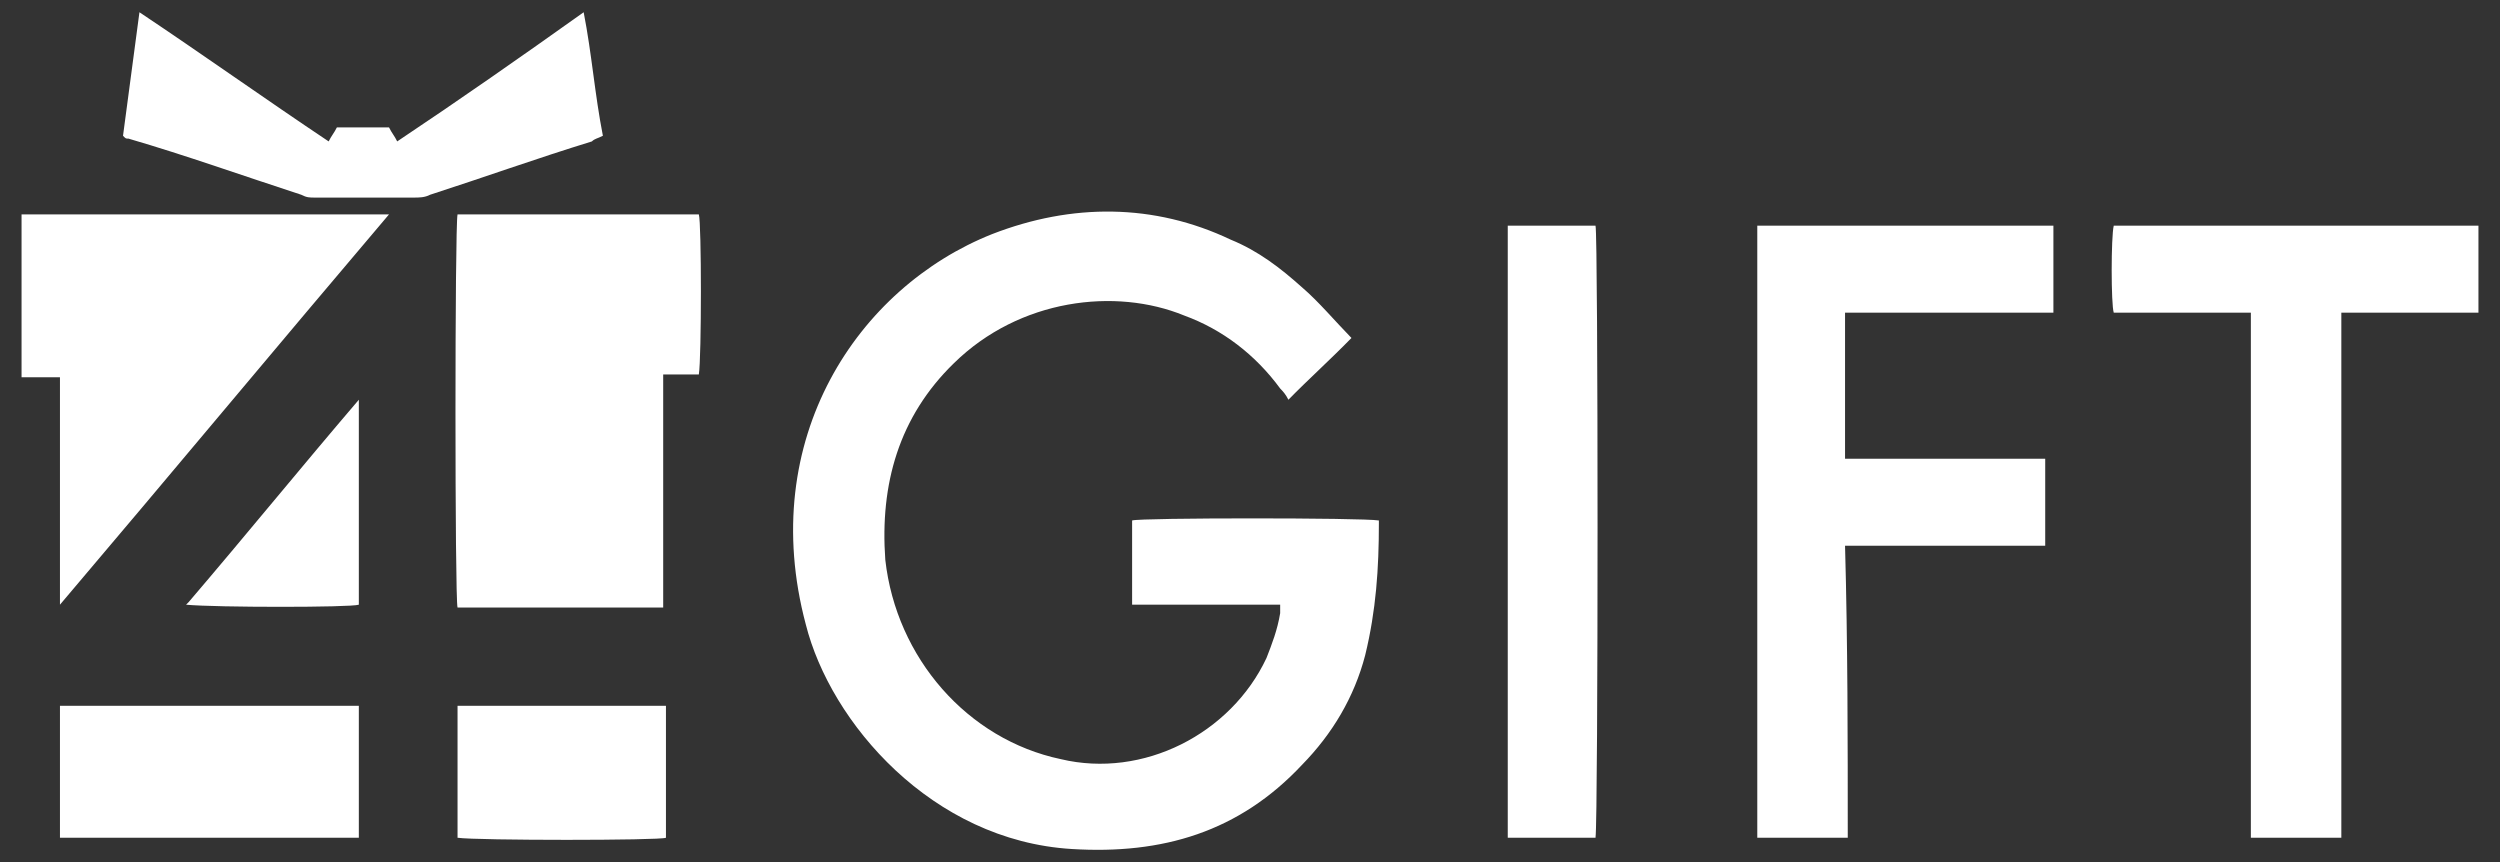 <svg width="58" height="20" viewBox="0 0 58 20" fill="none" xmlns="http://www.w3.org/2000/svg">
<rect x="0" y="0" width="58" height="20" fill="#333333" stroke="none"/>
<g id="Logo">
<path id="Vector" d="M31.354 7.841C30.845 8.362 30.336 8.818 29.891 9.274C29.827 9.144 29.763 9.079 29.7 9.013C29.127 8.232 28.364 7.645 27.473 7.32C25.883 6.668 23.656 6.929 22.13 8.427C20.857 9.665 20.412 11.228 20.539 12.987C20.794 15.267 22.448 17.156 24.61 17.612C26.519 18.068 28.555 17.026 29.382 15.267C29.509 14.941 29.636 14.616 29.7 14.225V14.029H26.265V12.075C26.455 12.01 31.608 12.01 31.99 12.075V12.14C31.99 13.182 31.926 14.16 31.672 15.202C31.417 16.179 30.909 17.026 30.209 17.742C28.745 19.306 26.964 19.827 24.865 19.697C21.62 19.501 19.267 16.765 18.694 14.485C17.549 10.186 19.903 6.668 23.02 5.43C24.865 4.714 26.773 4.714 28.555 5.561C29.191 5.821 29.7 6.212 30.209 6.668C30.59 6.994 30.972 7.45 31.354 7.841ZM42.868 19.436H40.769V5.235H47.639V7.254H42.805V10.642H47.449V12.661H42.805C42.868 14.941 42.868 17.221 42.868 19.436ZM15.386 14.095H10.615C10.551 13.899 10.551 5.235 10.615 4.974H16.213C16.277 5.17 16.277 8.297 16.213 8.688H15.386V14.095ZM52.22 7.254H49.039C48.975 7.059 48.975 5.496 49.039 5.235H57.5V7.254H54.319V19.436H52.22V7.254ZM1.391 14.029V8.753H0.5V4.974H9.025C6.48 7.971 3.935 11.033 1.391 14.029ZM37.016 19.436H34.98V5.235H37.016C37.079 5.43 37.079 18.98 37.016 19.436ZM13.987 3.15C13.859 3.216 13.796 3.216 13.732 3.281C12.46 3.672 11.188 4.128 9.979 4.518C9.852 4.584 9.724 4.584 9.597 4.584H7.307C7.18 4.584 7.116 4.584 6.989 4.518C5.589 4.062 4.317 3.606 2.981 3.216C2.917 3.216 2.917 3.216 2.854 3.15C2.981 2.173 3.108 1.261 3.235 0.284C4.699 1.261 6.162 2.304 7.625 3.281C7.689 3.15 7.752 3.085 7.816 2.955H9.025C9.088 3.085 9.152 3.15 9.215 3.281C10.679 2.304 12.078 1.326 13.541 0.284C13.732 1.261 13.796 2.173 13.987 3.15ZM8.325 19.436H1.391V16.375H8.325V19.436ZM10.615 16.375H15.45V19.436C15.322 19.501 11.06 19.501 10.615 19.436V16.375ZM8.325 9.274V14.029C8.134 14.095 5.017 14.095 4.317 14.029L4.381 13.964C5.717 12.401 6.989 10.837 8.325 9.274Z" fill="white"/>
</g>
</svg>
